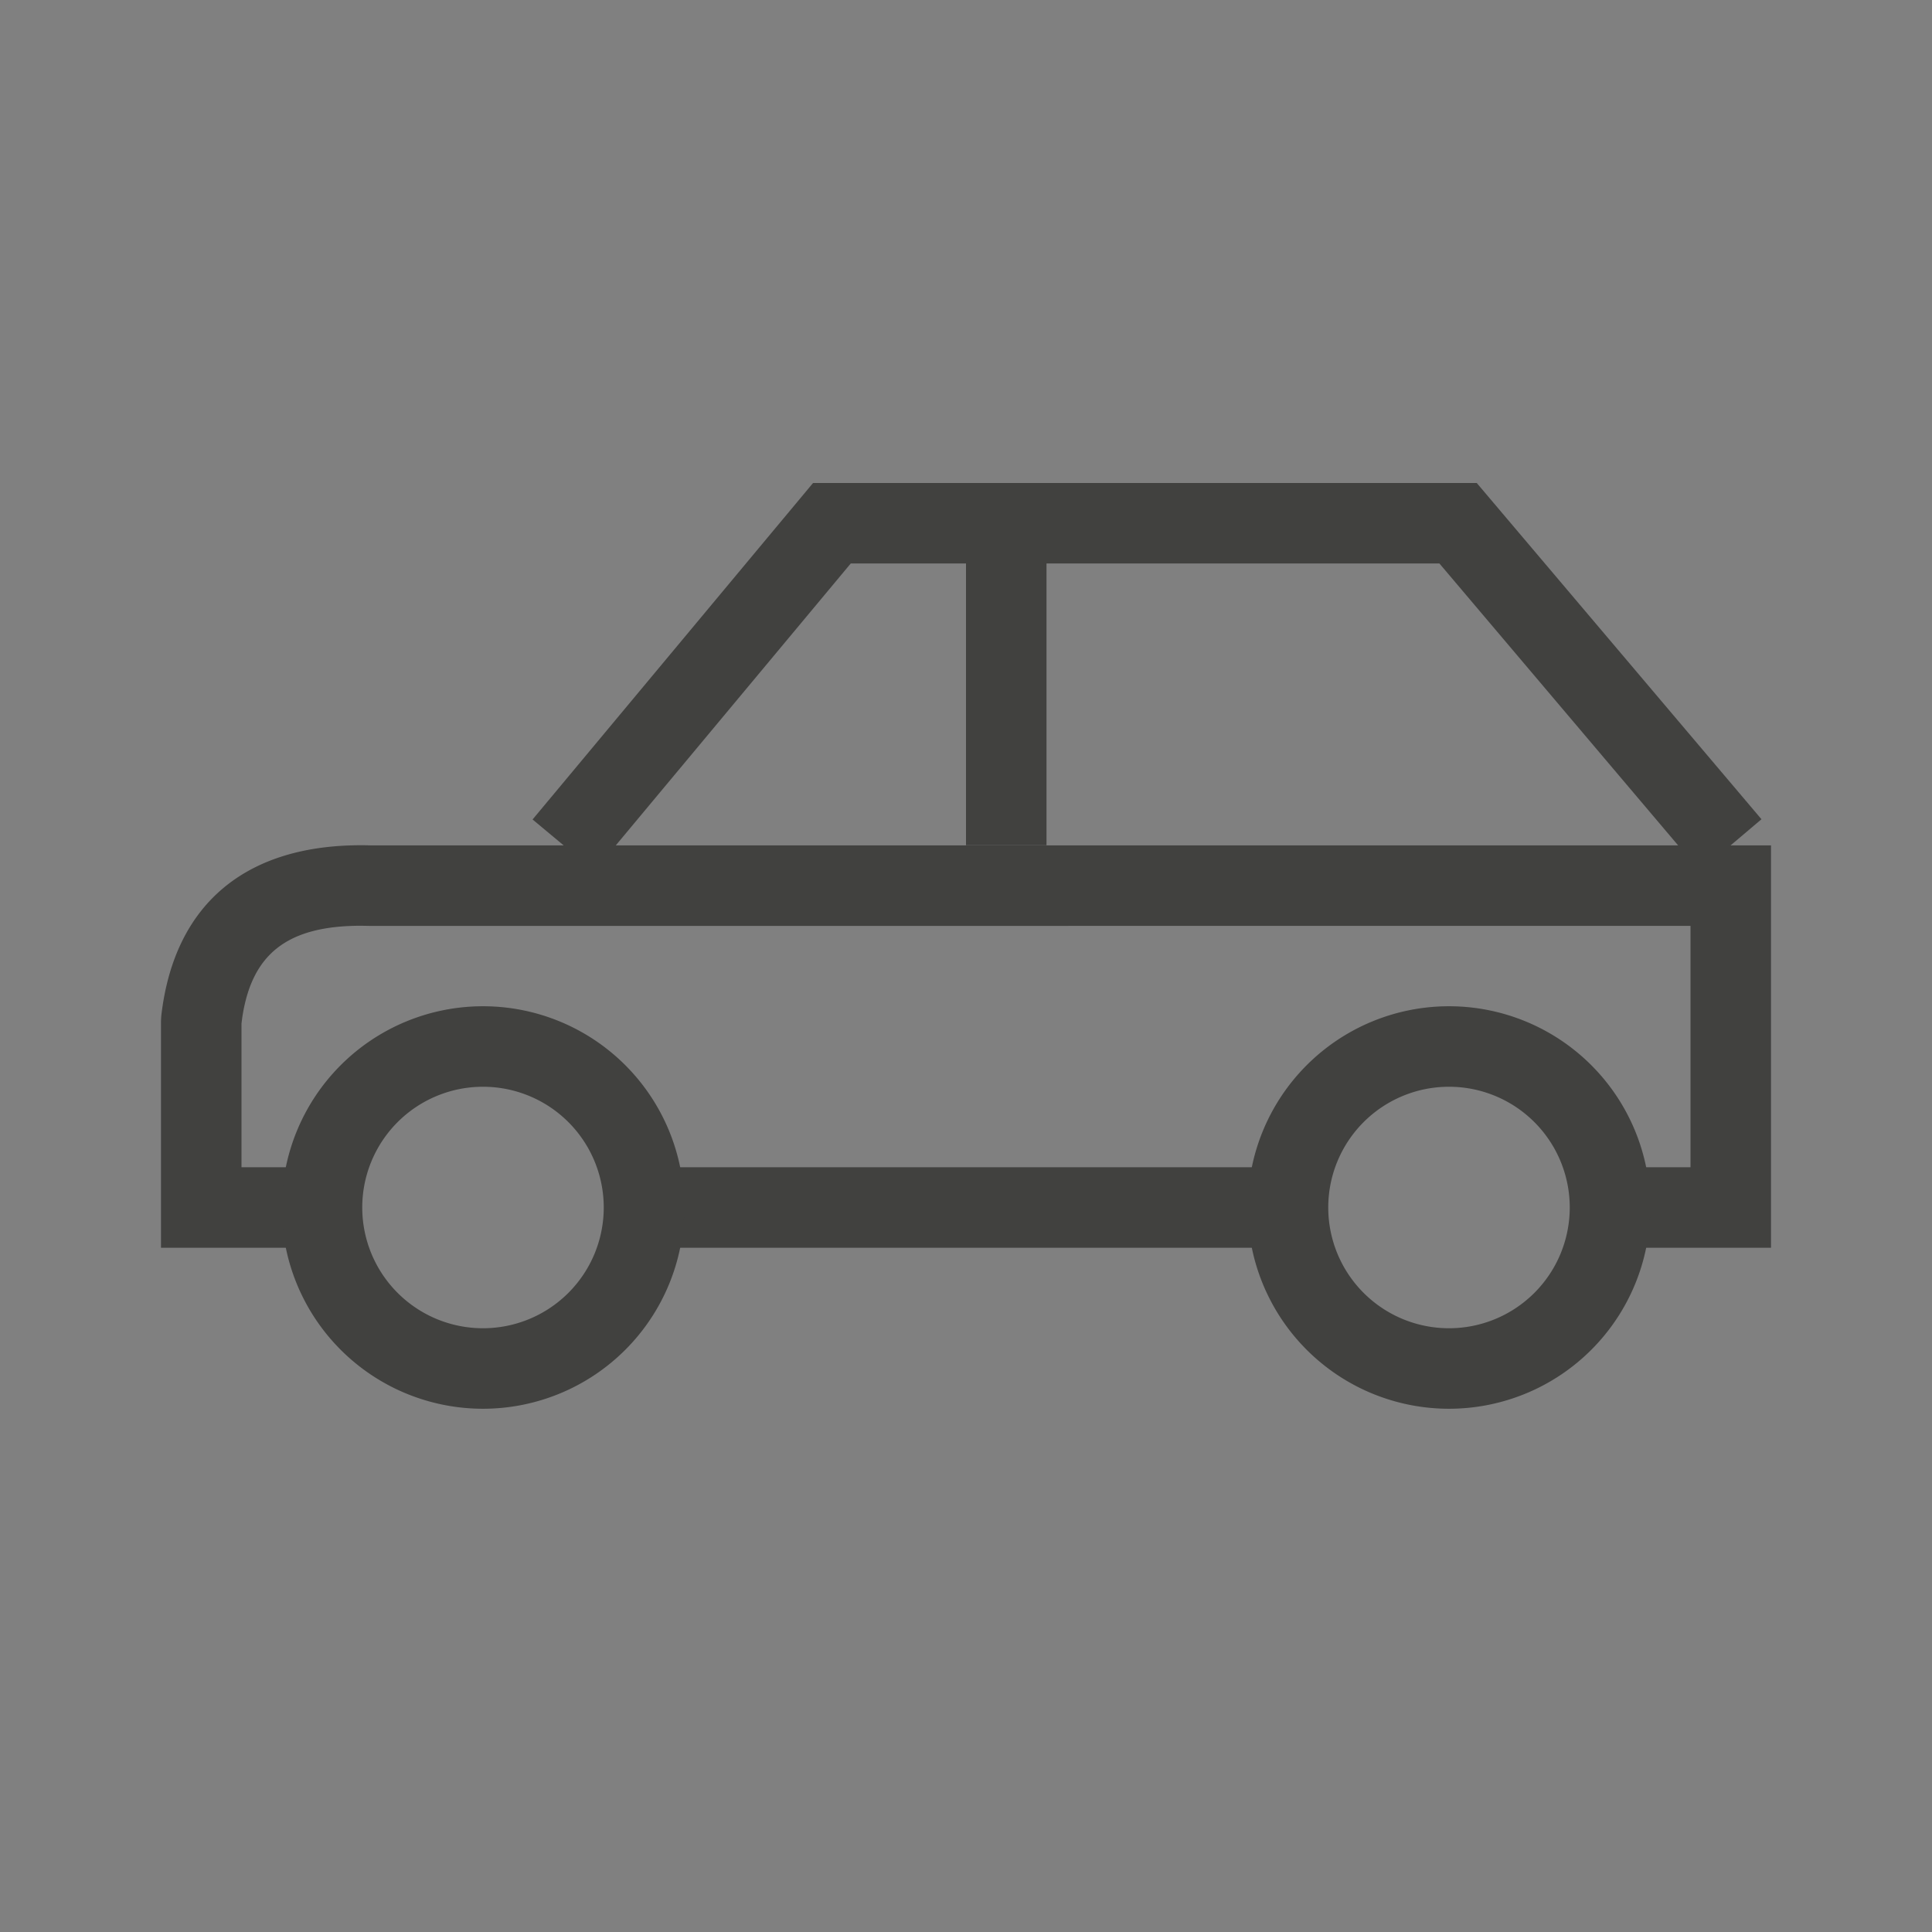 <svg width="48" height="48" xmlns="http://www.w3.org/2000/svg"><rect width="100%" height="100%" fill="#808080" stroke="none"/><g fill="none" fill-rule="evenodd" opacity=".64"><path d="M15.874 29a4.008 4.008 0 010 2h16.252a4.007 4.007 0 010-2zm-6.64-7.996c-3.069-.094-4.906 1.413-5.228 4.244L4 25.36V31h4.126a4.007 4.007 0 010-2H6v-3.574l.018-.139c.235-1.58 1.11-2.291 2.967-2.287l.218.004L42 23.003V29h-2.126a4.008 4.008 0 010 2H44v-9.996z" fill="#1D1D1B" fill-rule="nonzero"/><path stroke="#1D1D1B" stroke-width="2" d="M43 21l-6.774-8H20.668L14 21m22 13a4 4 0 100-8 4 4 0 000 8m-24 0a4 4 0 100-8 4 4 0 000 8"/><path fill="#FEFEFE" d="M21.5 13v8"/><path stroke="#1D1D1B" stroke-width="2" d="M25 13v8"/></g></svg>